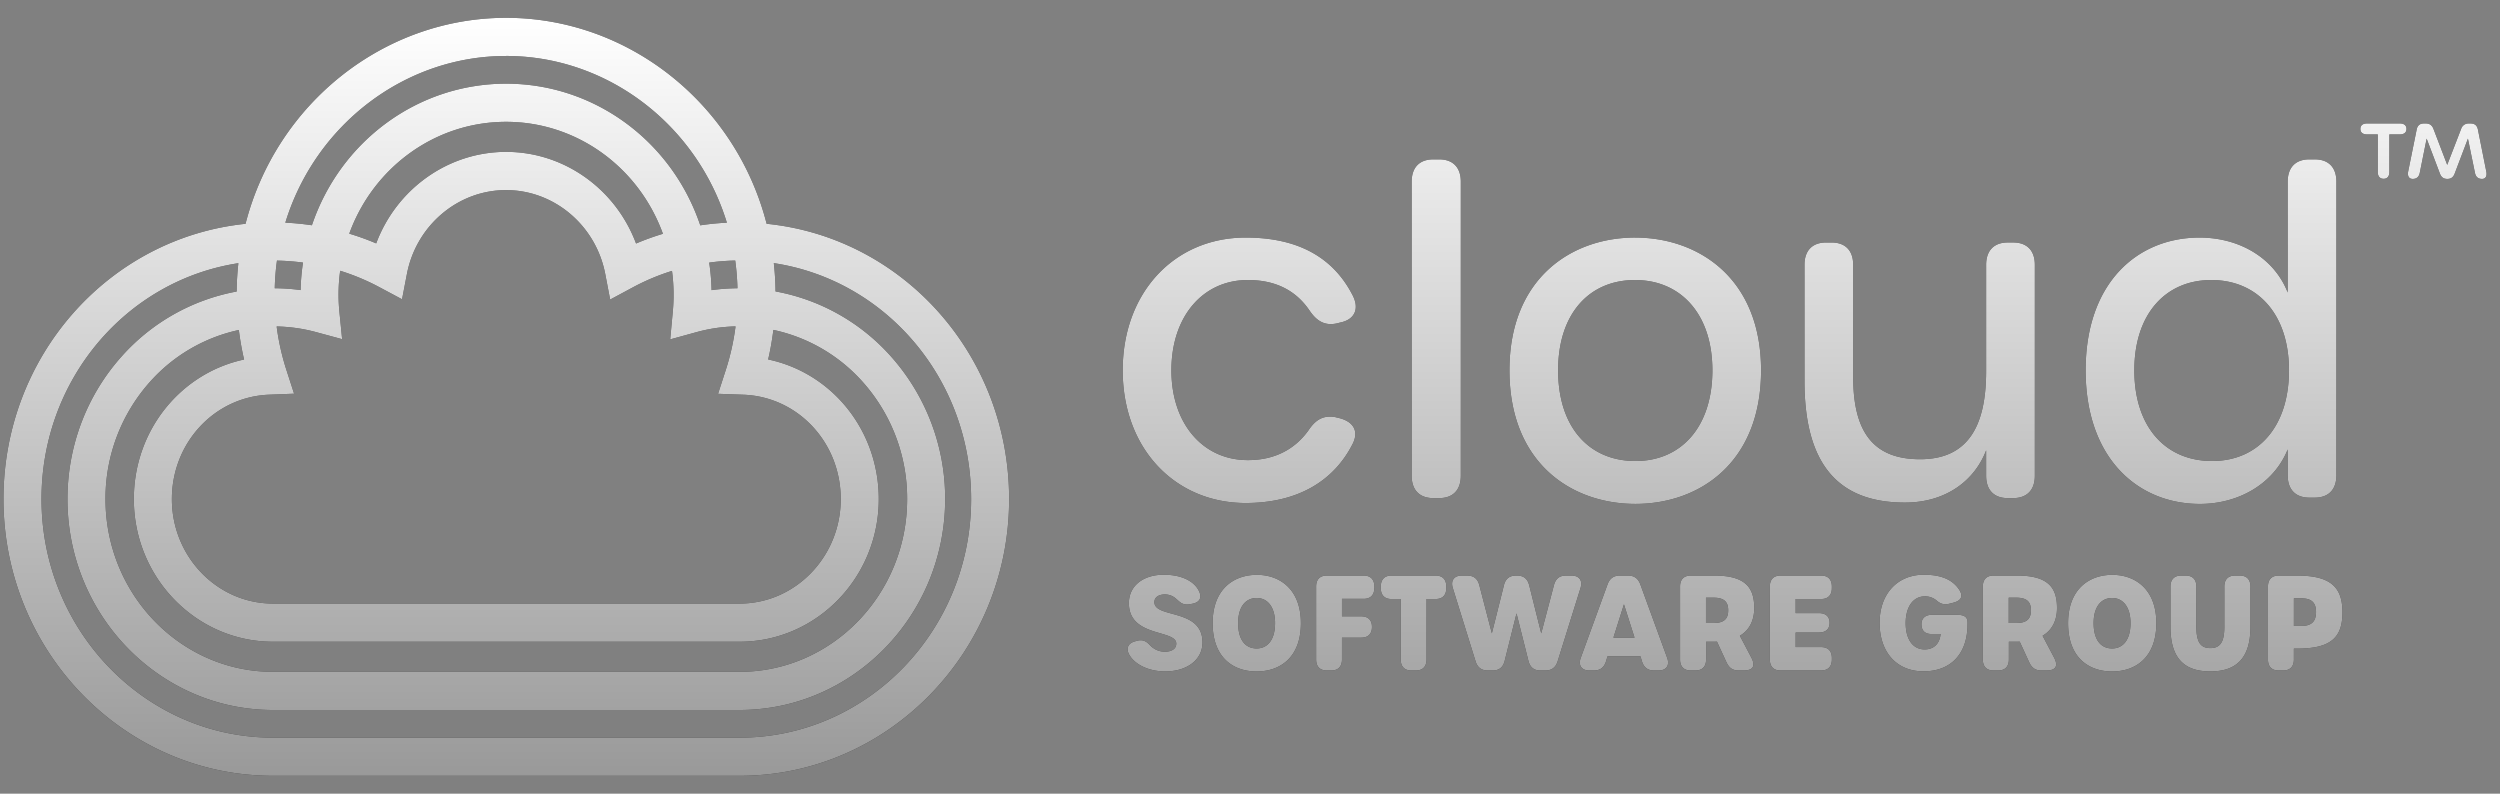 <svg width="126" height="40" fill="none" xmlns="http://www.w3.org/2000/svg"><rect width="100%" height="100%" fill="#808080" stroke="none"/><path d="M25.507.898c6.166 0 11.576 4.324 13.132 10.381 6.907.698 12.22 6.655 12.22 13.875 0 7.69-6.093 13.946-13.583 13.947H13.76C6.27 39.1.176 32.844.176 25.153c0-7.205 5.302-13.16 12.199-13.873C13.93 5.223 19.34.898 25.507.898ZM39 13.262c.053.473.082.95.087 1.426a10.253 10.253 0 0 1 5.82 3.28 10.752 10.752 0 0 1 2.728 7.185c0 5.862-4.647 10.631-10.359 10.631H13.76c-5.712 0-10.359-4.769-10.359-10.63 0-2.665.965-5.214 2.718-7.178a10.265 10.265 0 0 1 5.809-3.284c.004-.476.033-.954.086-1.427-5.652.867-9.923 5.872-9.923 11.888 0 6.63 5.234 12.025 11.669 12.025h23.516c6.434 0 11.67-5.395 11.67-12.025 0-6.028-4.282-11.035-9.946-11.891Zm-.022 3.365c-.062.501-.148 1-.263 1.49 3.207.675 5.574 3.562 5.574 7.037 0 3.964-3.145 7.189-7.012 7.189H13.76c-3.867 0-7.013-3.225-7.013-7.189 0-3.463 2.36-6.349 5.555-7.034-.115-.49-.201-.986-.264-1.488a8.355 8.355 0 0 0-4.492 2.628 8.83 8.83 0 0 0-2.23 5.893c0 4.801 3.788 8.707 8.444 8.707h23.516c4.657 0 8.445-3.906 8.445-8.707a8.83 8.83 0 0 0-2.237-5.9 8.366 8.366 0 0 0-4.506-2.626Zm24.369 12.345c1.156 0 2.217.73 2.217 2.435 0 1.737-1.054 2.435-2.23 2.435s-2.216-.697-2.216-2.435c0-1.704 1.052-2.435 2.229-2.435Zm43.114 0c1.157 0 2.218.73 2.218 2.435 0 1.738-1.054 2.435-2.23 2.435s-2.216-.697-2.216-2.435c0-1.704 1.052-2.435 2.228-2.435Zm-47.803-.006c.777 0 1.418.25 1.713.721.237.38.134.655-.256.737l-.103.021c-.404.084-.538-.099-.739-.27a.833.833 0 0 0-.563-.216c-.323 0-.53.152-.53.387 0 .834 2.424.298 2.425 2.029 0 .89-.79 1.465-1.882 1.465-.764 0-1.482-.304-1.791-.813-.202-.332-.086-.603.261-.7l.104-.03c.29-.08.468.017.645.205.212.224.468.344.77.344.353 0 .573-.155.573-.406 0-.725-2.388-.3-2.388-2.042 0-.869.718-1.432 1.761-1.432Zm51.496.043c.351 0 .542.195.542.556v2.014c0 .767.201 1.085.704 1.085.507 0 .708-.318.708-1.078v-2.02c0-.361.191-.557.542-.557h.231c.351 0 .541.195.541.556v2.03c0 1.53-.668 2.245-2.022 2.245-1.353 0-2.008-.704-2.008-2.254v-2.02c0-.361.191-.557.542-.557h.22Zm-13.192-.043c.822 0 1.427.218 1.78.753.22.332.099.554-.287.655l-.2.052c-.292.076-.472-.01-.648-.158a.887.887 0 0 0-.596-.211c-.588 0-.966.53-.966 1.346 0 .822.367 1.328.957 1.328.45 0 .757-.274.804-.777h-.47c-.316 0-.493-.174-.493-.485v-.007c0-.305.193-.476.542-.476h1.227c.343 0 .551.084.551.371v.102c0 1.492-.837 2.377-2.22 2.377-1.345 0-2.21-.955-2.21-2.448 0-1.46.903-2.422 2.229-2.422Zm-28.237.043c.35 0 .542.195.542.556v.058c0 .362-.191.558-.542.558h-1.09v.883h.97c.35 0 .541.191.541.53v.006c0 .345-.19.537-.541.537h-.97v1.097c0 .362-.192.558-.542.558h-.217c-.352 0-.542-.196-.542-.558v-3.668c0-.361.19-.557.542-.557h1.849Zm3.628 0c.35 0 .54.195.54.556v.07c0 .361-.19.556-.54.556h-.456v3.043c0 .362-.191.558-.541.558h-.218c-.351 0-.541-.196-.541-.558v-3.043h-.463c-.35 0-.541-.195-.541-.556v-.07c0-.36.19-.556.54-.556h2.22Zm1.6.002c.323 0 .52.16.603.478l.634 2.43.61-2.428c.08-.32.278-.48.6-.48h.07c.322 0 .52.166.6.484l.608 2.425.642-2.43c.085-.32.278-.48.6-.48h.283c.39 0 .574.244.453.632l-1.152 3.69c-.098.31-.302.46-.616.46h-.253c-.323 0-.52-.161-.602-.484l-.6-2.394-.598 2.394c-.082.325-.279.484-.602.484h-.249c-.314 0-.518-.151-.614-.459l-1.146-3.693c-.119-.382.061-.63.45-.63h.28Zm8.098-.002c.311 0 .51.143.622.447l1.351 3.695c.14.382-.036.64-.43.641h-.23c-.317 0-.512-.15-.61-.465l-.076-.25H81.02l-.076.25c-.096.315-.292.465-.61.465h-.23c-.395 0-.572-.26-.433-.64l1.349-3.697c.11-.303.31-.446.622-.446h.408Zm4.351 0c1.573 0 2.011.61 2.011 1.637 0 .583-.214 1.093-.724 1.397l.574 1.09c.223.426.106.659-.39.659h-.244c-.31 0-.491-.138-.623-.43l-.47-1.022a4.156 4.156 0 0 1-.16.003h-.389v.892c0 .361-.19.557-.54.557h-.23c-.35 0-.541-.196-.541-.557v-3.67c0-.36.191-.556.542-.556h1.184Zm5.38 0c.351 0 .542.195.542.556v.07c0 .361-.191.556-.542.556H90.5v.71h1.168c.351 0 .542.174.542.485v.006c0 .316-.191.487-.542.487h-1.168v.734h1.283c.351 0 .542.196.542.557v.064c0 .362-.191.558-.542.558H89.74c-.35 0-.54-.196-.54-.558v-3.668c0-.361.19-.557.54-.557h2.042Zm9.878 0c1.574 0 2.012.61 2.012 1.637 0 .583-.214 1.093-.726 1.397l.575 1.09c.224.426.107.659-.39.659h-.243c-.31 0-.493-.138-.624-.43l-.47-1.022a4.19 4.19 0 0 1-.16.003h-.388v.892c0 .361-.191.557-.542.557h-.227c-.352 0-.542-.196-.542-.557v-3.67c0-.36.19-.556.542-.556h1.183Zm14.109 0c1.729 0 2.29.61 2.29 1.857 0 1.247-.561 1.824-2.276 1.824h-.172v.544c0 .361-.191.558-.542.558h-.221c-.351 0-.542-.196-.542-.558v-3.668c0-.361.191-.557.542-.557h.921Zm-52.431 1.13c-.565 0-.937.453-.937 1.263 0 .845.366 1.28.933 1.28.551 0 .93-.436.93-1.28 0-.809-.38-1.263-.926-1.263Zm43.115 0c-.564 0-.935.453-.935 1.263 0 .845.365 1.28.931 1.28.551 0 .929-.435.929-1.28 0-.808-.38-1.263-.925-1.263Zm-25.138 2h1.066l-.534-1.682-.532 1.683Zm34.296-.593h.385c.542 0 .732-.265.732-.702 0-.432-.191-.688-.732-.688h-.385v1.39Zm-29.63-.148h.388c.541 0 .733-.224.733-.641 0-.408-.192-.634-.733-.634h-.388v1.275Zm15.258 0h.389c.54 0 .732-.224.732-.641 0-.408-.192-.634-.732-.634h-.389v1.275ZM25.507 9.58c-2.423 0-4.526 1.777-4.998 4.226l-.246 1.277-1.144-.611a11.327 11.327 0 0 0-1.974-.825 8.773 8.773 0 0 0-.04 2.06l.138 1.387-1.34-.363a8.222 8.222 0 0 0-1.96-.277c.096.74.259 1.47.488 2.18l.391 1.208-1.263.05c-2.746.11-4.897 2.42-4.897 5.261 0 2.904 2.287 5.267 5.098 5.267h23.515c2.812 0 5.099-2.363 5.099-5.267 0-2.85-2.16-5.162-4.915-5.26l-1.269-.046.393-1.213c.23-.711.393-1.442.488-2.183a8.05 8.05 0 0 0-1.956.286l-1.337.368.13-1.385a9.023 9.023 0 0 0-.039-2.067c-.681.213-1.341.49-1.97.828l-1.147.617-.246-1.284c-.47-2.454-2.572-4.234-5-4.234Zm56.9 2.394c3.197 0 6.35 2.049 6.35 6.69 0 4.683-3.132 6.733-6.33 6.733-3.218 0-6.35-2.05-6.35-6.734 0-4.64 3.132-6.69 6.33-6.69Zm34.252-3.942c.7 0 1.095.406 1.095 1.126v14.797c0 .721-.394 1.127-1.095 1.127h-.263c-.7 0-1.095-.406-1.095-1.127V22.65c-.7 1.735-2.475 2.748-4.424 2.748-3.11 0-5.76-2.275-5.76-6.734 0-4.437 2.628-6.69 5.737-6.69 1.972 0 3.747.991 4.447 2.77V9.158c0-.72.395-1.126 1.095-1.126h.263Zm-53.876 3.942c2.628 0 4.403.99 5.388 2.905.372.72.066 1.238-.613 1.374l-.175.045c-.613.135-1.03-.113-1.402-.676-.701-1.014-1.731-1.509-3.088-1.509-2.278 0-3.855 1.847-3.855 4.55 0 2.68 1.577 4.527 3.855 4.527 1.314 0 2.344-.519 3.044-1.487.373-.563.766-.788 1.38-.676l.087.023c.767.158 1.095.632.788 1.285-.963 1.936-2.825 3.017-5.409 3.017-3.548 0-6.198-2.726-6.198-6.69 0-3.896 2.585-6.688 6.198-6.688Zm38.676.247c.701 0 1.096.405 1.096 1.126v10.632c0 .72-.395 1.126-1.096 1.126h-.263c-.701 0-1.094-.406-1.094-1.127v-1.28c-.57 1.493-1.993 2.632-4.095 2.632-3.46 0-5.06-2.05-5.06-6.127v-5.855c0-.722.394-1.126 1.095-1.126h.263c.7 0 1.095.405 1.095 1.126V19c0 2.816 1.051 4.145 3.372 4.145 2.366 0 3.33-1.599 3.33-4.437v-5.361c0-.72.394-1.126 1.094-1.126h.263Zm-28.93-4.189c.7 0 1.095.406 1.095 1.126v14.82c0 .72-.394 1.127-1.096 1.127h-.284c-.7 0-1.095-.406-1.095-1.128V9.158c0-.72.394-1.126 1.095-1.126h.284Zm9.877 6.081c-2.322 0-3.877 1.712-3.877 4.55 0 2.86 1.555 4.572 3.899 4.572 2.32 0 3.877-1.734 3.877-4.572 0-2.816-1.577-4.55-3.899-4.55Zm29.041 0c-2.3 0-3.877 1.712-3.877 4.55 0 2.86 1.577 4.572 3.92 4.572 2.322 0 3.876-1.734 3.876-4.572 0-2.816-1.576-4.55-3.919-4.55Zm-74.392-.981c-.44.008-.878.044-1.312.103.07.46.11.923.12 1.388.432-.06.869-.091 1.305-.095a12.392 12.392 0 0 0-.113-1.396Zm-23.096.004c-.064.46-.1.926-.112 1.391.435.004.874.034 1.304.093.01-.463.05-.926.12-1.385a11.419 11.419 0 0 0-1.312-.1ZM25.507 6.14c-3.553 0-6.681 2.276-7.904 5.637.461.138.914.302 1.357.49 1.022-2.732 3.613-4.612 6.547-4.612 2.939 0 5.529 1.883 6.55 4.618.442-.189.895-.35 1.354-.49-1.22-3.365-4.35-5.643-7.904-5.643Zm0-3.319c-5.108 0-9.615 3.47-11.126 8.402.449.02.896.065 1.339.13 1.432-4.243 5.339-7.136 9.787-7.136 4.45 0 8.357 2.894 9.787 7.14.443-.068.89-.112 1.34-.133C35.123 6.29 30.615 2.82 25.507 2.82Zm96.756 3.402c.187 0 .313.09.382.27l.695 1.816.703-1.817a.386.386 0 0 1 .389-.268h.093c.2 0 .32.102.361.302l.422 2.113c.048.24-.033.379-.214.379-.194 0-.314-.104-.355-.303l-.355-1.728-.669 1.763c-.07.184-.187.268-.368.268-.187 0-.305-.084-.375-.268l-.669-1.763-.348 1.728c-.04.2-.16.303-.354.303-.181 0-.277-.139-.228-.38l.428-2.112c.04-.2.161-.303.362-.303h.1Zm-1.312 0c.214 0 .335.097.335.275 0 .18-.121.276-.335.276h-.528v1.893c0 .22-.101.344-.288.344-.188 0-.295-.124-.295-.344V6.774h-.542c-.214 0-.334-.097-.334-.276 0-.178.12-.275.334-.275h1.653Z" fill="#000"/><path d="M25.507.898c6.166 0 11.576 4.324 13.132 10.381 6.907.698 12.22 6.655 12.22 13.875 0 7.69-6.093 13.946-13.583 13.947H13.76C6.27 39.1.176 32.844.176 25.153c0-7.205 5.302-13.16 12.199-13.873C13.93 5.223 19.34.898 25.507.898ZM39 13.262c.053.473.082.95.087 1.426a10.253 10.253 0 0 1 5.82 3.28 10.752 10.752 0 0 1 2.728 7.185c0 5.862-4.647 10.631-10.359 10.631H13.76c-5.712 0-10.359-4.769-10.359-10.63 0-2.665.965-5.214 2.718-7.178a10.265 10.265 0 0 1 5.809-3.284c.004-.476.033-.954.086-1.427-5.652.867-9.923 5.872-9.923 11.888 0 6.63 5.234 12.025 11.669 12.025h23.516c6.434 0 11.67-5.395 11.67-12.025 0-6.028-4.282-11.035-9.946-11.891Zm-.022 3.365c-.062.501-.148 1-.263 1.49 3.207.675 5.574 3.562 5.574 7.037 0 3.964-3.145 7.189-7.012 7.189H13.76c-3.867 0-7.013-3.225-7.013-7.189 0-3.463 2.36-6.349 5.555-7.034-.115-.49-.201-.986-.264-1.488a8.355 8.355 0 0 0-4.492 2.628 8.83 8.83 0 0 0-2.23 5.893c0 4.801 3.788 8.707 8.444 8.707h23.516c4.657 0 8.445-3.906 8.445-8.707a8.83 8.83 0 0 0-2.237-5.9 8.366 8.366 0 0 0-4.506-2.626Zm24.369 12.345c1.156 0 2.217.73 2.217 2.435 0 1.737-1.054 2.435-2.23 2.435s-2.216-.697-2.216-2.435c0-1.704 1.052-2.435 2.229-2.435Zm43.114 0c1.157 0 2.218.73 2.218 2.435 0 1.738-1.054 2.435-2.23 2.435s-2.216-.697-2.216-2.435c0-1.704 1.052-2.435 2.228-2.435Zm-47.803-.006c.777 0 1.418.25 1.713.721.237.38.134.655-.256.737l-.103.021c-.404.084-.538-.099-.739-.27a.833.833 0 0 0-.563-.216c-.323 0-.53.152-.53.387 0 .834 2.424.298 2.425 2.029 0 .89-.79 1.465-1.882 1.465-.764 0-1.482-.304-1.791-.813-.202-.332-.086-.603.261-.7l.104-.03c.29-.08.468.017.645.205.212.224.468.344.77.344.353 0 .573-.155.573-.406 0-.725-2.388-.3-2.388-2.042 0-.869.718-1.432 1.761-1.432Zm51.496.043c.351 0 .542.195.542.556v2.014c0 .767.201 1.085.704 1.085.507 0 .708-.318.708-1.078v-2.02c0-.361.191-.557.542-.557h.231c.351 0 .541.195.541.556v2.03c0 1.53-.668 2.245-2.022 2.245-1.353 0-2.008-.704-2.008-2.254v-2.02c0-.361.191-.557.542-.557h.22Zm-13.192-.043c.822 0 1.427.218 1.78.753.22.332.099.554-.287.655l-.2.052c-.292.076-.472-.01-.648-.158a.887.887 0 0 0-.596-.211c-.588 0-.966.53-.966 1.346 0 .822.367 1.328.957 1.328.45 0 .757-.274.804-.777h-.47c-.316 0-.493-.174-.493-.485v-.007c0-.305.193-.476.542-.476h1.227c.343 0 .551.084.551.371v.102c0 1.492-.837 2.377-2.22 2.377-1.345 0-2.21-.955-2.21-2.448 0-1.46.903-2.422 2.229-2.422Zm-28.237.043c.35 0 .542.195.542.556v.058c0 .362-.191.558-.542.558h-1.09v.883h.97c.35 0 .541.191.541.53v.006c0 .345-.19.537-.541.537h-.97v1.097c0 .362-.192.558-.542.558h-.217c-.352 0-.542-.196-.542-.558v-3.668c0-.361.19-.557.542-.557h1.849Zm3.628 0c.35 0 .54.195.54.556v.07c0 .361-.19.556-.54.556h-.456v3.043c0 .362-.191.558-.541.558h-.218c-.351 0-.541-.196-.541-.558v-3.043h-.463c-.35 0-.541-.195-.541-.556v-.07c0-.36.19-.556.54-.556h2.22Zm1.6.002c.323 0 .52.16.603.478l.634 2.43.61-2.428c.08-.32.278-.48.6-.48h.07c.322 0 .52.166.6.484l.608 2.425.642-2.43c.085-.32.278-.48.6-.48h.283c.39 0 .574.244.453.632l-1.152 3.69c-.098.31-.302.46-.616.46h-.253c-.323 0-.52-.161-.602-.484l-.6-2.394-.598 2.394c-.082.325-.279.484-.602.484h-.249c-.314 0-.518-.151-.614-.459l-1.146-3.693c-.119-.382.061-.63.45-.63h.28Zm8.098-.002c.311 0 .51.143.622.447l1.351 3.695c.14.382-.036.64-.43.641h-.23c-.317 0-.512-.15-.61-.465l-.076-.25H81.02l-.076.25c-.096.315-.292.465-.61.465h-.23c-.395 0-.572-.26-.433-.64l1.349-3.697c.11-.303.31-.446.622-.446h.408Zm4.351 0c1.573 0 2.011.61 2.011 1.637 0 .583-.214 1.093-.724 1.397l.574 1.09c.223.426.106.659-.39.659h-.244c-.31 0-.491-.138-.623-.43l-.47-1.022a4.156 4.156 0 0 1-.16.003h-.389v.892c0 .361-.19.557-.54.557h-.23c-.35 0-.541-.196-.541-.557v-3.67c0-.36.191-.556.542-.556h1.184Zm5.38 0c.351 0 .542.195.542.556v.07c0 .361-.191.556-.542.556H90.5v.71h1.168c.351 0 .542.174.542.485v.006c0 .316-.191.487-.542.487h-1.168v.734h1.283c.351 0 .542.196.542.557v.064c0 .362-.191.558-.542.558H89.74c-.35 0-.54-.196-.54-.558v-3.668c0-.361.19-.557.54-.557h2.042Zm9.878 0c1.574 0 2.012.61 2.012 1.637 0 .583-.214 1.093-.726 1.397l.575 1.09c.224.426.107.659-.39.659h-.243c-.31 0-.493-.138-.624-.43l-.47-1.022a4.19 4.19 0 0 1-.16.003h-.388v.892c0 .361-.191.557-.542.557h-.227c-.352 0-.542-.196-.542-.557v-3.67c0-.36.19-.556.542-.556h1.183Zm14.109 0c1.729 0 2.29.61 2.29 1.857 0 1.247-.561 1.824-2.276 1.824h-.172v.544c0 .361-.191.558-.542.558h-.221c-.351 0-.542-.196-.542-.558v-3.668c0-.361.191-.557.542-.557h.921Zm-52.431 1.13c-.565 0-.937.453-.937 1.263 0 .845.366 1.28.933 1.28.551 0 .93-.436.93-1.28 0-.809-.38-1.263-.926-1.263Zm43.115 0c-.564 0-.935.453-.935 1.263 0 .845.365 1.28.931 1.28.551 0 .929-.435.929-1.28 0-.808-.38-1.263-.925-1.263Zm-25.138 2h1.066l-.534-1.682-.532 1.683Zm34.296-.593h.385c.542 0 .732-.265.732-.702 0-.432-.191-.688-.732-.688h-.385v1.39Zm-29.63-.148h.388c.541 0 .733-.224.733-.641 0-.408-.192-.634-.733-.634h-.388v1.275Zm15.258 0h.389c.54 0 .732-.224.732-.641 0-.408-.192-.634-.732-.634h-.389v1.275ZM25.507 9.58c-2.423 0-4.526 1.777-4.998 4.226l-.246 1.277-1.144-.611a11.327 11.327 0 0 0-1.974-.825 8.773 8.773 0 0 0-.04 2.06l.138 1.387-1.34-.363a8.222 8.222 0 0 0-1.96-.277c.096.74.259 1.47.488 2.18l.391 1.208-1.263.05c-2.746.11-4.897 2.42-4.897 5.261 0 2.904 2.287 5.267 5.098 5.267h23.515c2.812 0 5.099-2.363 5.099-5.267 0-2.85-2.16-5.162-4.915-5.26l-1.269-.046.393-1.213c.23-.711.393-1.442.488-2.183a8.05 8.05 0 0 0-1.956.286l-1.337.368.13-1.385a9.023 9.023 0 0 0-.039-2.067c-.681.213-1.341.49-1.97.828l-1.147.617-.246-1.284c-.47-2.454-2.572-4.234-5-4.234Zm56.9 2.394c3.197 0 6.35 2.049 6.35 6.69 0 4.683-3.132 6.733-6.33 6.733-3.218 0-6.35-2.05-6.35-6.734 0-4.64 3.132-6.69 6.33-6.69Zm34.252-3.942c.7 0 1.095.406 1.095 1.126v14.797c0 .721-.394 1.127-1.095 1.127h-.263c-.7 0-1.095-.406-1.095-1.127V22.65c-.7 1.735-2.475 2.748-4.424 2.748-3.11 0-5.76-2.275-5.76-6.734 0-4.437 2.628-6.69 5.737-6.69 1.972 0 3.747.991 4.447 2.77V9.158c0-.72.395-1.126 1.095-1.126h.263Zm-53.876 3.942c2.628 0 4.403.99 5.388 2.905.372.72.066 1.238-.613 1.374l-.175.045c-.613.135-1.03-.113-1.402-.676-.701-1.014-1.731-1.509-3.088-1.509-2.278 0-3.855 1.847-3.855 4.55 0 2.68 1.577 4.527 3.855 4.527 1.314 0 2.344-.519 3.044-1.487.373-.563.766-.788 1.38-.676l.087.023c.767.158 1.095.632.788 1.285-.963 1.936-2.825 3.017-5.409 3.017-3.548 0-6.198-2.726-6.198-6.69 0-3.896 2.585-6.688 6.198-6.688Zm38.676.247c.701 0 1.096.405 1.096 1.126v10.632c0 .72-.395 1.126-1.096 1.126h-.263c-.701 0-1.094-.406-1.094-1.127v-1.28c-.57 1.493-1.993 2.632-4.095 2.632-3.46 0-5.06-2.05-5.06-6.127v-5.855c0-.722.394-1.126 1.095-1.126h.263c.7 0 1.095.405 1.095 1.126V19c0 2.816 1.051 4.145 3.372 4.145 2.366 0 3.33-1.599 3.33-4.437v-5.361c0-.72.394-1.126 1.094-1.126h.263Zm-28.93-4.189c.7 0 1.095.406 1.095 1.126v14.82c0 .72-.394 1.127-1.096 1.127h-.284c-.7 0-1.095-.406-1.095-1.128V9.158c0-.72.394-1.126 1.095-1.126h.284Zm9.877 6.081c-2.322 0-3.877 1.712-3.877 4.55 0 2.86 1.555 4.572 3.899 4.572 2.32 0 3.877-1.734 3.877-4.572 0-2.816-1.577-4.55-3.899-4.55Zm29.041 0c-2.3 0-3.877 1.712-3.877 4.55 0 2.86 1.577 4.572 3.92 4.572 2.322 0 3.876-1.734 3.876-4.572 0-2.816-1.576-4.55-3.919-4.55Zm-74.392-.981c-.44.008-.878.044-1.312.103.07.46.11.923.12 1.388.432-.06.869-.091 1.305-.095a12.392 12.392 0 0 0-.113-1.396Zm-23.096.004c-.064.46-.1.926-.112 1.391.435.004.874.034 1.304.093.01-.463.05-.926.12-1.385a11.419 11.419 0 0 0-1.312-.1ZM25.507 6.14c-3.553 0-6.681 2.276-7.904 5.637.461.138.914.302 1.357.49 1.022-2.732 3.613-4.612 6.547-4.612 2.939 0 5.529 1.883 6.55 4.618.442-.189.895-.35 1.354-.49-1.22-3.365-4.35-5.643-7.904-5.643Zm0-3.319c-5.108 0-9.615 3.47-11.126 8.402.449.02.896.065 1.339.13 1.432-4.243 5.339-7.136 9.787-7.136 4.45 0 8.357 2.894 9.787 7.14.443-.068.89-.112 1.34-.133C35.123 6.29 30.615 2.82 25.507 2.82Zm96.756 3.402c.187 0 .313.09.382.27l.695 1.816.703-1.817a.386.386 0 0 1 .389-.268h.093c.2 0 .32.102.361.302l.422 2.113c.048.24-.033.379-.214.379-.194 0-.314-.104-.355-.303l-.355-1.728-.669 1.763c-.07.184-.187.268-.368.268-.187 0-.305-.084-.375-.268l-.669-1.763-.348 1.728c-.04.2-.16.303-.354.303-.181 0-.277-.139-.228-.38l.428-2.112c.04-.2.161-.303.362-.303h.1Zm-1.312 0c.214 0 .335.097.335.275 0 .18-.121.276-.335.276h-.528v1.893c0 .22-.101.344-.288.344-.188 0-.295-.124-.295-.344V6.774h-.542c-.214 0-.334-.097-.334-.276 0-.178.12-.275.334-.275h1.653Z" fill="url(#a)"/><defs><linearGradient id="a" x1="62.831" y1=".898" x2="62.831" y2="39.193" gradientUnits="userSpaceOnUse"><stop stop-color="#fff"/><stop offset="1" stop-color="#fff" stop-opacity=".6"/></linearGradient></defs></svg>